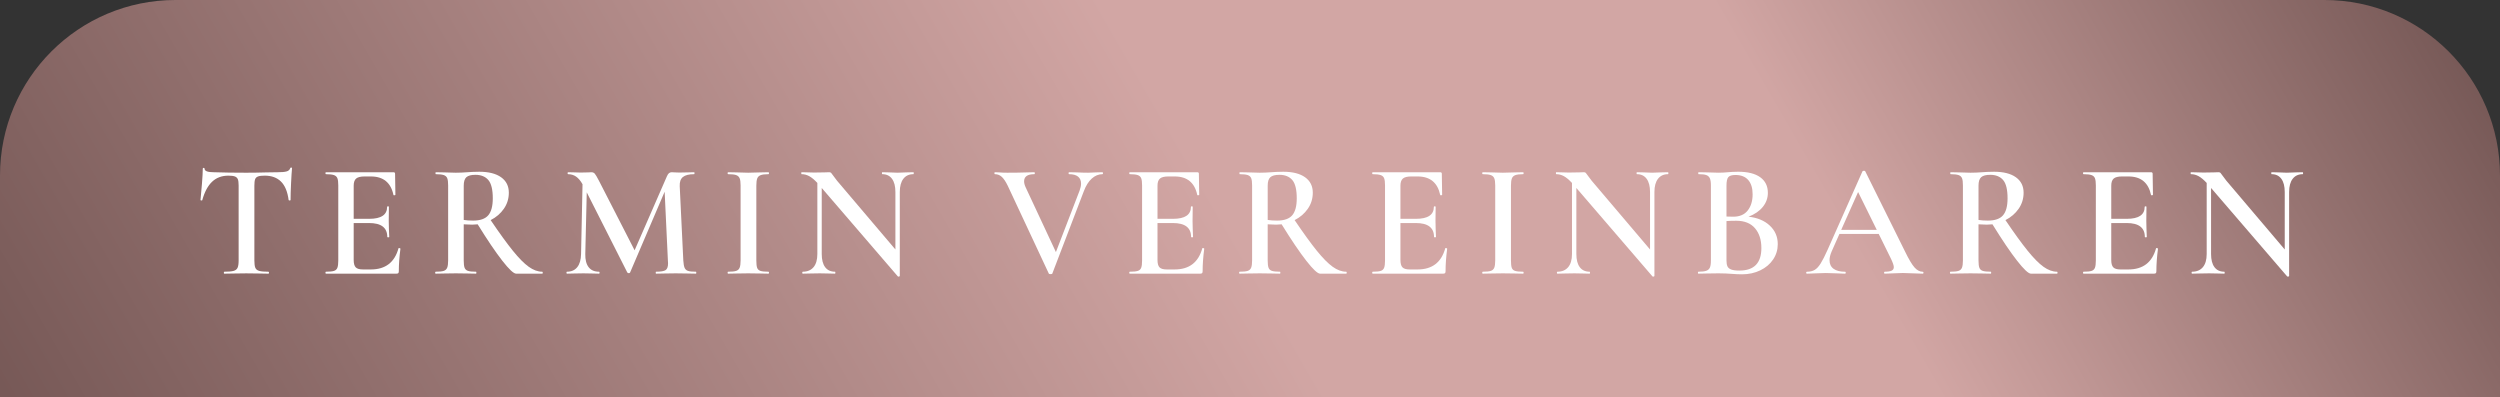 <?xml version="1.0" encoding="UTF-8"?>
<svg id="uuid-4e4cc42c-ed07-4f40-a655-e9eed07815e6" data-name="Ebene 2" xmlns="http://www.w3.org/2000/svg" xmlns:xlink="http://www.w3.org/1999/xlink" viewBox="0 0 419.008 66.598">
  <rect x="0" y="0" width="419.008" height="66.598" fill="#333333" stroke="none"/>
  <defs>
    <style>
      .uuid-2847cab7-d4c8-42f6-ae80-8f7c25c5149b {
        fill: none;
      }

      .uuid-f69f5494-33bc-4c89-84aa-efd8937b3201 {
        clip-path: url(#uuid-e3023b81-c46a-44dd-a695-56c8ca081cec);
      }

      .uuid-ed1d1cbc-66c9-406a-8e6d-87c8721e5ea4 {
        fill: url(#uuid-0f92add2-8501-4142-b6b4-56ef02854af0);
      }

      .uuid-899af77a-a70b-49c4-a01f-ad34c79c981a {
        fill: #fff;
      }
    </style>
    <clipPath id="uuid-e3023b81-c46a-44dd-a695-56c8ca081cec">
      <path class="uuid-2847cab7-d4c8-42f6-ae80-8f7c25c5149b" d="M0,66.598h419.008V29.422c0-16.249-13.173-29.422-29.422-29.422H29.422C13.173,0,0,13.173,0,29.422v37.176Z"/>
    </clipPath>
    <linearGradient id="uuid-0f92add2-8501-4142-b6b4-56ef02854af0" data-name="Unbenannter Verlauf 3" x1="-59.95" y1="582.336" x2="-59.153" y2="582.796" gradientTransform="translate(25160.17 244140.408) scale(419.008 -419.008)" gradientUnits="userSpaceOnUse">
      <stop offset="0" stop-color="#765856"/>
      <stop offset=".5" stop-color="#d2a6a4"/>
      <stop offset=".728" stop-color="#d2a6a4"/>
      <stop offset="1" stop-color="#765856"/>
    </linearGradient>
  </defs>
  <g id="uuid-9449c986-c6ec-4ab8-b033-e6974d12bba8" data-name="Ebene 1">
    <g class="uuid-f69f5494-33bc-4c89-84aa-efd8937b3201">
      <path class="uuid-ed1d1cbc-66c9-406a-8e6d-87c8721e5ea4" d="M29.422,0h360.165c16.249,0,29.422,13.173,29.422,29.422v37.176H0V29.422C0,13.173,13.173,0,29.422,0Z"/>
    </g>
    <g>
      <path class="uuid-899af77a-a70b-49c4-a01f-ad34c79c981a" d="M35.549,30.457c-.716.68-1.265,1.709-1.646,3.087,0,.037-.05.055-.149.055s-.149-.027-.149-.082c.072-.708.154-1.619.245-2.734.09-1.115.136-1.954.136-2.516,0-.09.05-.136.15-.136.099,0,.149.045.149.136,0,.399.507.599,1.523.599,1.559.054,3.381.082,5.467.082,1.07,0,2.204-.018,3.4-.054l1.85-.027c.689,0,1.192-.045,1.509-.136.317-.09.521-.272.612-.544.018-.072.072-.108.163-.108.09,0,.136.036.136.108-.054.562-.108,1.415-.163,2.557-.054,1.142-.082,2.067-.082,2.774,0,.054-.05.082-.149.082-.1,0-.159-.027-.177-.082-.182-1.396-.608-2.425-1.279-3.087-.671-.662-1.577-.993-2.72-.993-.508,0-.884.045-1.129.136-.245.091-.408.25-.49.476-.082.227-.122.585-.122,1.075v12.539c0,.562.054.97.163,1.224s.326.426.653.517c.326.091.843.136,1.55.136.055,0,.082.054.082.163s-.027.163-.082.163c-.635,0-1.133-.009-1.496-.027l-2.23-.027-2.122.027c-.38.019-.907.027-1.577.027-.037,0-.055-.054-.055-.163s.018-.163.055-.163c.707,0,1.228-.045,1.564-.136.335-.09.562-.267.68-.53.118-.263.177-.667.177-1.21v-12.594c0-.471-.045-.816-.136-1.034-.091-.217-.254-.371-.49-.462-.236-.09-.598-.136-1.088-.136-1.106,0-2.018.34-2.734,1.02Z"/>
      <path class="uuid-899af77a-a70b-49c4-a01f-ad34c79c981a" d="M66.897,41.568c.054,0,.104.013.149.041s.068.05.068.068c-.182,1.378-.272,2.639-.272,3.781,0,.146-.027.25-.082.313-.054.064-.163.095-.326.095h-11.805c-.055,0-.082-.054-.082-.163s.027-.163.082-.163c.616,0,1.065-.045,1.346-.136.281-.09.471-.267.571-.53.1-.263.149-.667.149-1.21v-12.594c0-.544-.05-.942-.149-1.197-.1-.254-.295-.431-.585-.53s-.734-.15-1.333-.15c-.055,0-.082-.054-.082-.163s.027-.163.082-.163h11.315c.181,0,.272.082.272.245l.055,3.536c0,.037-.05.064-.15.082-.1.019-.159,0-.177-.054-.435-2.067-1.696-3.101-3.781-3.101h-1.088c-.653,0-1.115.118-1.387.354s-.408.635-.408,1.197v5.549h2.611c1.995,0,2.992-.671,2.992-2.013,0-.054.049-.082.149-.082s.149.027.149.082l-.027,2.367.027,1.278c.036.581.055,1.052.055,1.415,0,.036-.055.054-.163.054s-.164-.018-.164-.054c0-1.56-1.016-2.339-3.046-2.339h-2.584v6.174c0,.599.113,1.016.34,1.251.227.236.63.354,1.21.354h1.333c2.43,0,3.971-1.179,4.624-3.536,0-.036.036-.054.109-.054Z"/>
      <path class="uuid-899af77a-a70b-49c4-a01f-ad34c79c981a" d="M90.969,45.703c0,.109-.027.163-.082.163h-4.379c-.417,0-1.193-.725-2.326-2.176-1.134-1.451-2.507-3.482-4.121-6.093-.399.037-.707.055-.925.055-.399,0-.87-.018-1.414-.055v6.066c0,.562.05.97.149,1.224s.29.426.571.517c.281.091.729.136,1.346.136.036,0,.055.054.055.163s-.019.163-.055.163c-.598,0-1.061-.009-1.387-.027l-2.013-.027-1.958.027c-.345.019-.816.027-1.414.027-.055,0-.082-.054-.082-.163s.027-.163.082-.163c.616,0,1.065-.045,1.346-.136.281-.09.476-.267.585-.53.109-.263.163-.667.163-1.21v-12.594c0-.544-.05-.942-.149-1.197-.1-.254-.295-.431-.585-.53-.291-.1-.734-.15-1.333-.15-.037,0-.054-.054-.054-.163s.018-.163.054-.163l1.415.027c.798.037,1.441.054,1.931.054.599,0,1.251-.027,1.958-.082.235-.018.521-.036.857-.054.335-.018.711-.027,1.128-.027,1.578,0,2.797.309,3.659.925.861.617,1.292,1.478,1.292,2.584,0,.998-.277,1.895-.83,2.693-.553.798-1.292,1.433-2.217,1.904,1.486,2.194,2.729,3.908,3.727,5.141.997,1.233,1.881,2.126,2.652,2.679.771.553,1.527.83,2.271.83.055,0,.082.054.082.163ZM79.301,36.971c1.178,0,2.021-.294,2.529-.884s.762-1.537.762-2.842c0-1.469-.25-2.493-.748-3.074-.499-.58-1.22-.871-2.162-.871-.708,0-1.21.132-1.51.395-.299.263-.449.739-.449,1.428v5.739c.435.073.961.109,1.578.109Z"/>
      <path class="uuid-899af77a-a70b-49c4-a01f-ad34c79c981a" d="M116.7,45.703c0,.109-.018.163-.054.163-.599,0-1.079-.009-1.442-.027l-1.958-.027-1.904.027c-.326.019-.789.027-1.387.027-.037,0-.054-.054-.054-.163s.018-.163.054-.163c.798,0,1.333-.091,1.605-.272.272-.181.408-.562.408-1.142l-.027-.462-.544-11.533-5.794,13.545c-.037.073-.108.109-.217.109-.091,0-.173-.036-.245-.109l-6.8-13.437-.245,10.336c-.019.961.167,1.696.558,2.203.39.508.974.762,1.754.762.054,0,.082.054.082.163s-.027.163-.082.163c-.49,0-.871-.009-1.143-.027l-1.496-.027-1.604.027c-.272.019-.653.027-1.143.027-.055,0-.082-.054-.082-.163s.027-.163.082-.163c.743,0,1.319-.254,1.727-.762.408-.507.621-1.242.639-2.203l.245-11.696c-.327-.58-.685-1.006-1.075-1.278-.39-.272-.839-.408-1.346-.408-.055,0-.082-.054-.082-.163s.027-.163.082-.163l1.169.027c.235.018.544.027.925.027l1.278-.027c.145-.018.327-.027.544-.027.236,0,.426.086.571.258.145.173.372.558.68,1.156l5.984,11.668,5.413-12.403c.108-.254.226-.431.354-.531.126-.099.281-.149.462-.149.126,0,.29.009.489.027s.444.027.734.027l1.469-.027c.235-.018.589-.027,1.061-.027.036,0,.054.054.054.163s-.018.163-.054.163c-.871,0-1.5.159-1.89.476-.39.318-.567.839-.531,1.564l.599,12.431c.036.562.109.97.217,1.224.109.254.299.426.571.517.272.091.716.136,1.333.136.036,0,.054.054.054.163Z"/>
      <path class="uuid-899af77a-a70b-49c4-a01f-ad34c79c981a" d="M126.9,44.887c.091.254.276.426.558.517.281.091.73.136,1.347.136.054,0,.082.054.082.163s-.027.163-.082.163c-.581,0-1.043-.009-1.387-.027l-2.013-.027-1.958.027c-.345.019-.816.027-1.415.027-.054,0-.082-.054-.082-.163s.027-.163.082-.163c.616,0,1.065-.045,1.346-.136.281-.09.476-.267.585-.53.109-.263.163-.667.163-1.21v-12.594c0-.544-.054-.942-.163-1.197-.109-.254-.304-.431-.585-.53s-.73-.15-1.346-.15c-.054,0-.082-.054-.082-.163s.027-.163.082-.163l1.415.027c.797.037,1.45.054,1.958.054.562,0,1.242-.018,2.04-.054l1.36-.027c.054,0,.082.054.082.163s-.027.163-.082.163c-.599,0-1.039.055-1.319.164-.281.109-.472.295-.571.558s-.149.666-.149,1.21v12.539c0,.562.045.97.136,1.224Z"/>
      <path class="uuid-899af77a-a70b-49c4-a01f-ad34c79c981a" d="M153.147,29.029c0,.109-.018.163-.054.163-.726,0-1.288.259-1.687.775s-.598,1.256-.598,2.217v14.062c0,.054-.045.09-.136.109-.091.018-.154.009-.19-.027l-12.757-14.824v11.071c0,.961.19,1.696.571,2.203.381.508.934.762,1.659.762.036,0,.055.054.055.163s-.019.163-.055.163c-.49,0-.861-.009-1.115-.027l-1.441-.027-1.605.027c-.29.019-.707.027-1.251.027-.055,0-.082-.054-.082-.163s.027-.163.082-.163c.779,0,1.382-.254,1.809-.762.426-.507.639-1.242.639-2.203v-11.914c-.508-.544-.965-.925-1.374-1.143s-.83-.327-1.265-.327c-.037,0-.055-.054-.055-.163s.018-.163.055-.163l1.088.027c.235.018.571.027,1.006.027l1.741-.027c.218-.018.48-.027.789-.027.145,0,.253.037.326.109.072.073.181.217.327.435l.653.871,9.792,11.533v-9.629c0-.961-.19-1.7-.571-2.217s-.925-.775-1.632-.775c-.036,0-.054-.054-.054-.163s.018-.163.054-.163l1.115.027c.58.037,1.061.054,1.442.054.362,0,.852-.018,1.469-.054l1.197-.027c.036,0,.054.054.054.163Z"/>
      <path class="uuid-899af77a-a70b-49c4-a01f-ad34c79c981a" d="M184.863,29.029c0,.109-.027.163-.082.163-.653,0-1.251.245-1.795.735-.544.489-.988,1.197-1.333,2.122l-5.277,13.79c-.019.072-.118.109-.299.109s-.281-.037-.299-.109l-6.881-14.715c-.327-.671-.653-1.161-.979-1.469-.326-.308-.716-.462-1.169-.462-.054,0-.082-.054-.082-.163s.027-.163.082-.163l.707.027c.399.037.853.054,1.36.054,1.269,0,2.411-.018,3.427-.054.29-.018.662-.027,1.115-.027.054,0,.082.054.082.163s-.027.163-.082.163c-1.143,0-1.714.399-1.714,1.197,0,.308.091.652.272,1.033l5.059,10.826,3.971-10.309c.164-.436.245-.825.245-1.17,0-.507-.168-.897-.503-1.169s-.839-.408-1.509-.408c-.055,0-.082-.054-.082-.163s.027-.163.082-.163l1.305.027c.689.037,1.324.054,1.904.054.344,0,.771-.018,1.278-.054l1.115-.027c.054,0,.082.054.082.163Z"/>
      <path class="uuid-899af77a-a70b-49c4-a01f-ad34c79c981a" d="M201.618,41.568c.054,0,.104.013.149.041s.068.05.068.068c-.182,1.378-.272,2.639-.272,3.781,0,.146-.027.25-.082.313-.054.064-.163.095-.326.095h-11.805c-.055,0-.082-.054-.082-.163s.027-.163.082-.163c.616,0,1.065-.045,1.346-.136.281-.09.471-.267.571-.53.1-.263.149-.667.149-1.21v-12.594c0-.544-.05-.942-.149-1.197-.1-.254-.295-.431-.585-.53s-.734-.15-1.333-.15c-.055,0-.082-.054-.082-.163s.027-.163.082-.163h11.315c.181,0,.272.082.272.245l.055,3.536c0,.037-.05.064-.15.082-.1.019-.159,0-.177-.054-.435-2.067-1.696-3.101-3.781-3.101h-1.088c-.653,0-1.115.118-1.387.354s-.408.635-.408,1.197v5.549h2.611c1.995,0,2.992-.671,2.992-2.013,0-.054.049-.082.149-.082s.149.027.149.082l-.027,2.367.027,1.278c.036.581.055,1.052.055,1.415,0,.036-.055.054-.163.054s-.164-.018-.164-.054c0-1.56-1.016-2.339-3.046-2.339h-2.584v6.174c0,.599.113,1.016.34,1.251.227.236.63.354,1.21.354h1.333c2.43,0,3.971-1.179,4.624-3.536,0-.036.036-.054.109-.054Z"/>
      <path class="uuid-899af77a-a70b-49c4-a01f-ad34c79c981a" d="M225.716,45.703c0,.109-.027.163-.082.163h-4.379c-.417,0-1.193-.725-2.326-2.176-1.134-1.451-2.507-3.482-4.121-6.093-.399.037-.707.055-.925.055-.399,0-.87-.018-1.414-.055v6.066c0,.562.05.97.149,1.224s.29.426.571.517c.281.091.729.136,1.346.136.036,0,.055.054.055.163s-.019.163-.055.163c-.598,0-1.061-.009-1.387-.027l-2.013-.027-1.958.027c-.345.019-.816.027-1.414.027-.055,0-.082-.054-.082-.163s.027-.163.082-.163c.616,0,1.065-.045,1.346-.136.281-.09.476-.267.585-.53.109-.263.163-.667.163-1.21v-12.594c0-.544-.05-.942-.149-1.197-.1-.254-.295-.431-.585-.53-.291-.1-.734-.15-1.333-.15-.037,0-.054-.054-.054-.163s.018-.163.054-.163l1.415.027c.798.037,1.441.054,1.931.054.599,0,1.251-.027,1.958-.082.235-.018.521-.036.857-.054.335-.018.711-.027,1.128-.027,1.578,0,2.797.309,3.659.925.861.617,1.292,1.478,1.292,2.584,0,.998-.277,1.895-.83,2.693-.553.798-1.292,1.433-2.217,1.904,1.486,2.194,2.729,3.908,3.727,5.141.997,1.233,1.881,2.126,2.652,2.679.771.553,1.527.83,2.271.83.055,0,.082.054.082.163ZM214.048,36.971c1.178,0,2.021-.294,2.529-.884s.762-1.537.762-2.842c0-1.469-.25-2.493-.748-3.074-.499-.58-1.22-.871-2.162-.871-.708,0-1.21.132-1.51.395-.299.263-.449.739-.449,1.428v5.739c.435.073.961.109,1.578.109Z"/>
      <path class="uuid-899af77a-a70b-49c4-a01f-ad34c79c981a" d="M242.335,41.568c.055,0,.104.013.15.041.045.027.067.05.067.068-.182,1.378-.271,2.639-.271,3.781,0,.146-.027.25-.082.313-.055.064-.163.095-.326.095h-11.805c-.055,0-.082-.054-.082-.163s.027-.163.082-.163c.616,0,1.065-.045,1.346-.136.281-.09.471-.267.571-.53.1-.263.149-.667.149-1.21v-12.594c0-.544-.05-.942-.149-1.197-.1-.254-.295-.431-.585-.53s-.734-.15-1.333-.15c-.055,0-.082-.054-.082-.163s.027-.163.082-.163h11.315c.181,0,.271.082.271.245l.055,3.536c0,.037-.051.064-.149.082-.101.019-.159,0-.177-.054-.436-2.067-1.696-3.101-3.781-3.101h-1.088c-.653,0-1.115.118-1.387.354s-.408.635-.408,1.197v5.549h2.611c1.995,0,2.992-.671,2.992-2.013,0-.054.05-.082.15-.082.099,0,.149.027.149.082l-.027,2.367.027,1.278c.036.581.054,1.052.054,1.415,0,.036-.054.054-.163.054-.108,0-.163-.018-.163-.054,0-1.56-1.016-2.339-3.047-2.339h-2.583v6.174c0,.599.113,1.016.34,1.251.227.236.63.354,1.21.354h1.333c2.43,0,3.972-1.179,4.624-3.536,0-.036.036-.054.108-.054Z"/>
      <path class="uuid-899af77a-a70b-49c4-a01f-ad34c79c981a" d="M253.378,44.887c.091.254.276.426.558.517.281.091.729.136,1.347.136.055,0,.081.054.081.163s-.026.163-.081.163c-.581,0-1.043-.009-1.388-.027l-2.013-.027-1.958.027c-.345.019-.816.027-1.414.027-.055,0-.082-.054-.082-.163s.027-.163.082-.163c.616,0,1.064-.045,1.346-.136.281-.09.477-.267.585-.53.108-.263.163-.667.163-1.21v-12.594c0-.544-.055-.942-.163-1.197-.108-.254-.304-.431-.585-.53s-.729-.15-1.346-.15c-.055,0-.082-.054-.082-.163s.027-.163.082-.163l1.414.027c.798.037,1.45.054,1.958.054.562,0,1.242-.018,2.04-.054l1.36-.027c.055,0,.081.054.081.163s-.026.163-.081.163c-.599,0-1.038.055-1.319.164s-.472.295-.571.558-.149.666-.149,1.21v12.539c0,.562.045.97.136,1.224Z"/>
      <path class="uuid-899af77a-a70b-49c4-a01f-ad34c79c981a" d="M279.626,29.029c0,.109-.019.163-.055.163-.725,0-1.287.259-1.686.775-.399.517-.599,1.256-.599,2.217v14.062c0,.054-.046.09-.136.109-.092.018-.154.009-.19-.027l-12.757-14.824v11.071c0,.961.19,1.696.571,2.203.38.508.934.762,1.659.762.036,0,.054.054.054.163s-.018.163-.054.163c-.49,0-.862-.009-1.115-.027l-1.442-.027-1.604.027c-.29.019-.707.027-1.251.027-.055,0-.082-.054-.082-.163s.027-.163.082-.163c.779,0,1.383-.254,1.809-.762.426-.507.64-1.242.64-2.203v-11.914c-.508-.544-.966-.925-1.374-1.143s-.829-.327-1.265-.327c-.037,0-.055-.054-.055-.163s.018-.163.055-.163l1.088.027c.235.018.571.027,1.007.027l1.74-.027c.218-.018.48-.027.789-.027.145,0,.254.037.326.109.072.073.181.217.326.435l.653.871,9.792,11.533v-9.629c0-.961-.19-1.7-.571-2.217s-.925-.775-1.632-.775c-.037,0-.055-.054-.055-.163s.018-.163.055-.163l1.115.027c.58.037,1.061.054,1.441.054.362,0,.852-.018,1.469-.054l1.196-.027c.036,0,.055.054.055.163Z"/>
      <path class="uuid-899af77a-a70b-49c4-a01f-ad34c79c981a" d="M296.626,37.815c.889.834,1.333,1.868,1.333,3.101,0,.943-.259,1.8-.775,2.57-.517.771-1.233,1.378-2.148,1.822-.916.444-1.937.667-3.061.667-.526,0-1.133-.027-1.822-.082-.235-.019-.535-.036-.897-.055-.363-.018-.771-.027-1.224-.027l-1.959.027c-.345.019-.815.027-1.414.027-.055,0-.082-.054-.082-.163s.027-.163.082-.163c.58,0,1.016-.05,1.306-.15.29-.1.493-.276.611-.53s.177-.653.177-1.197v-12.594c0-.526-.059-.92-.177-1.183-.118-.263-.317-.444-.598-.544-.281-.1-.712-.15-1.292-.15-.037,0-.055-.054-.055-.163s.018-.163.055-.163l1.414.027c.798.037,1.441.054,1.932.054.507,0,1.042-.027,1.604-.082.199-.018.439-.036.721-.054s.603-.027.966-.027c1.613,0,2.847.309,3.699.925.852.617,1.278,1.487,1.278,2.611,0,.87-.281,1.655-.844,2.353-.562.698-1.359,1.247-2.394,1.646,1.487.164,2.675.662,3.563,1.496ZM289.677,29.682c-.209.236-.313.717-.313,1.442v5.168l1.143.027c1.07,0,1.877-.349,2.421-1.047s.816-1.6.816-2.707c0-1.034-.245-1.832-.734-2.394-.49-.562-1.206-.843-2.149-.843-.58,0-.975.118-1.183.354ZM295.212,41.568c0-1.378-.358-2.484-1.074-3.319-.717-.833-1.765-1.251-3.142-1.251-.653,0-1.197.018-1.633.054v6.61c0,.417.055.744.163.979.109.236.317.413.626.531.309.118.771.177,1.388.177,2.447,0,3.672-1.26,3.672-3.781Z"/>
      <path class="uuid-899af77a-a70b-49c4-a01f-ad34c79c981a" d="M322.385,45.703c0,.109-.046.163-.137.163-.345,0-.897-.018-1.659-.054s-1.314-.055-1.659-.055c-.453,0-.988.019-1.604.055s-1.098.054-1.441.054c-.073,0-.109-.054-.109-.163s.036-.163.109-.163c.525,0,.911-.059,1.156-.177.244-.118.367-.312.367-.584s-.154-.734-.463-1.387l-2.067-4.189h-6.582l-1.306,2.938c-.236.544-.354,1.034-.354,1.469,0,.635.227,1.115.68,1.442.453.326,1.088.49,1.904.49.091,0,.136.054.136.163s-.045.163-.136.163c-.326,0-.798-.018-1.414-.054-.689-.036-1.288-.055-1.796-.055-.489,0-1.061.019-1.714.055-.58.036-1.061.054-1.441.054-.09,0-.136-.054-.136-.163s.046-.163.136-.163c.508,0,.934-.1,1.278-.299.345-.199.681-.558,1.007-1.075.326-.517.716-1.282,1.17-2.298l5.848-13.165c.036-.055.118-.082.245-.082.126,0,.199.027.217.082l6.664,13.437c.635,1.306,1.165,2.199,1.592,2.679.426.481.884.721,1.373.721.091,0,.137.054.137.163ZM308.594,38.522h5.957l-3.128-6.337-2.829,6.337Z"/>
      <path class="uuid-899af77a-a70b-49c4-a01f-ad34c79c981a" d="M344.851,45.703c0,.109-.027.163-.082.163h-4.379c-.418,0-1.192-.725-2.326-2.176-1.133-1.451-2.507-3.482-4.12-6.093-.399.037-.707.055-.925.055-.399,0-.871-.018-1.415-.055v6.066c0,.562.05.97.15,1.224.099.254.289.426.57.517.281.091.73.136,1.347.136.036,0,.055.054.055.163s-.019.163-.055.163c-.599,0-1.061-.009-1.387-.027l-2.013-.027-1.959.027c-.345.019-.815.027-1.414.027-.055,0-.082-.054-.082-.163s.027-.163.082-.163c.616,0,1.064-.045,1.347-.136.28-.09.476-.267.584-.53.109-.263.163-.667.163-1.21v-12.594c0-.544-.05-.942-.149-1.197-.1-.254-.295-.431-.585-.53s-.734-.15-1.332-.15c-.037,0-.055-.054-.055-.163s.018-.163.055-.163l1.414.027c.798.037,1.441.054,1.932.054.598,0,1.251-.027,1.958-.082.235-.018.521-.036.856-.054.336-.018.712-.027,1.129-.027,1.578,0,2.797.309,3.658.925.861.617,1.292,1.478,1.292,2.584,0,.998-.276,1.895-.829,2.693-.554.798-1.292,1.433-2.217,1.904,1.486,2.194,2.729,3.908,3.727,5.141.997,1.233,1.881,2.126,2.651,2.679s1.528.83,2.271.83c.055,0,.082.054.082.163ZM333.182,36.971c1.179,0,2.021-.294,2.529-.884s.762-1.537.762-2.842c0-1.469-.249-2.493-.748-3.074-.499-.58-1.22-.871-2.162-.871-.707,0-1.211.132-1.51.395-.299.263-.449.739-.449,1.428v5.739c.436.073.961.109,1.578.109Z"/>
      <path class="uuid-899af77a-a70b-49c4-a01f-ad34c79c981a" d="M361.47,41.568c.055,0,.104.013.15.041.045.027.067.05.067.068-.182,1.378-.271,2.639-.271,3.781,0,.146-.027.25-.082.313-.055.064-.163.095-.326.095h-11.805c-.055,0-.082-.054-.082-.163s.027-.163.082-.163c.616,0,1.064-.045,1.347-.136.28-.09.471-.267.57-.53.1-.263.15-.667.15-1.21v-12.594c0-.544-.051-.942-.15-1.197-.1-.254-.295-.431-.584-.53-.291-.1-.734-.15-1.333-.15-.055,0-.082-.054-.082-.163s.027-.163.082-.163h11.315c.181,0,.271.082.271.245l.055,3.536c0,.037-.051.064-.149.082-.101.019-.159,0-.177-.054-.436-2.067-1.696-3.101-3.781-3.101h-1.088c-.653,0-1.115.118-1.388.354-.271.236-.407.635-.407,1.197v5.549h2.611c1.994,0,2.991-.671,2.991-2.013,0-.054.05-.082.15-.082.099,0,.149.027.149.082l-.027,2.367.027,1.278c.036.581.054,1.052.054,1.415,0,.036-.054.054-.163.054-.108,0-.163-.018-.163-.054,0-1.56-1.016-2.339-3.046-2.339h-2.584v6.174c0,.599.112,1.016.34,1.251.227.236.63.354,1.21.354h1.333c2.43,0,3.972-1.179,4.624-3.536,0-.036.036-.054.108-.054Z"/>
      <path class="uuid-899af77a-a70b-49c4-a01f-ad34c79c981a" d="M386.004,29.029c0,.109-.019.163-.055.163-.725,0-1.287.259-1.686.775-.399.517-.599,1.256-.599,2.217v14.062c0,.054-.046.09-.136.109-.092.018-.154.009-.19-.027l-12.757-14.824v11.071c0,.961.19,1.696.571,2.203.38.508.934.762,1.659.762.036,0,.054.054.054.163s-.018.163-.054.163c-.49,0-.862-.009-1.115-.027l-1.442-.027-1.604.027c-.29.019-.707.027-1.251.027-.055,0-.082-.054-.082-.163s.027-.163.082-.163c.779,0,1.383-.254,1.809-.762.426-.507.64-1.242.64-2.203v-11.914c-.508-.544-.966-.925-1.374-1.143s-.829-.327-1.265-.327c-.037,0-.055-.054-.055-.163s.018-.163.055-.163l1.088.027c.235.018.571.027,1.007.027l1.74-.027c.218-.018.48-.027.789-.027.145,0,.254.037.326.109.072.073.181.217.326.435l.653.871,9.792,11.533v-9.629c0-.961-.19-1.7-.571-2.217s-.925-.775-1.632-.775c-.037,0-.055-.054-.055-.163s.018-.163.055-.163l1.115.027c.58.037,1.061.054,1.441.054.362,0,.852-.018,1.469-.054l1.196-.027c.036,0,.055.054.055.163Z"/>
    </g>
  </g>
</svg>